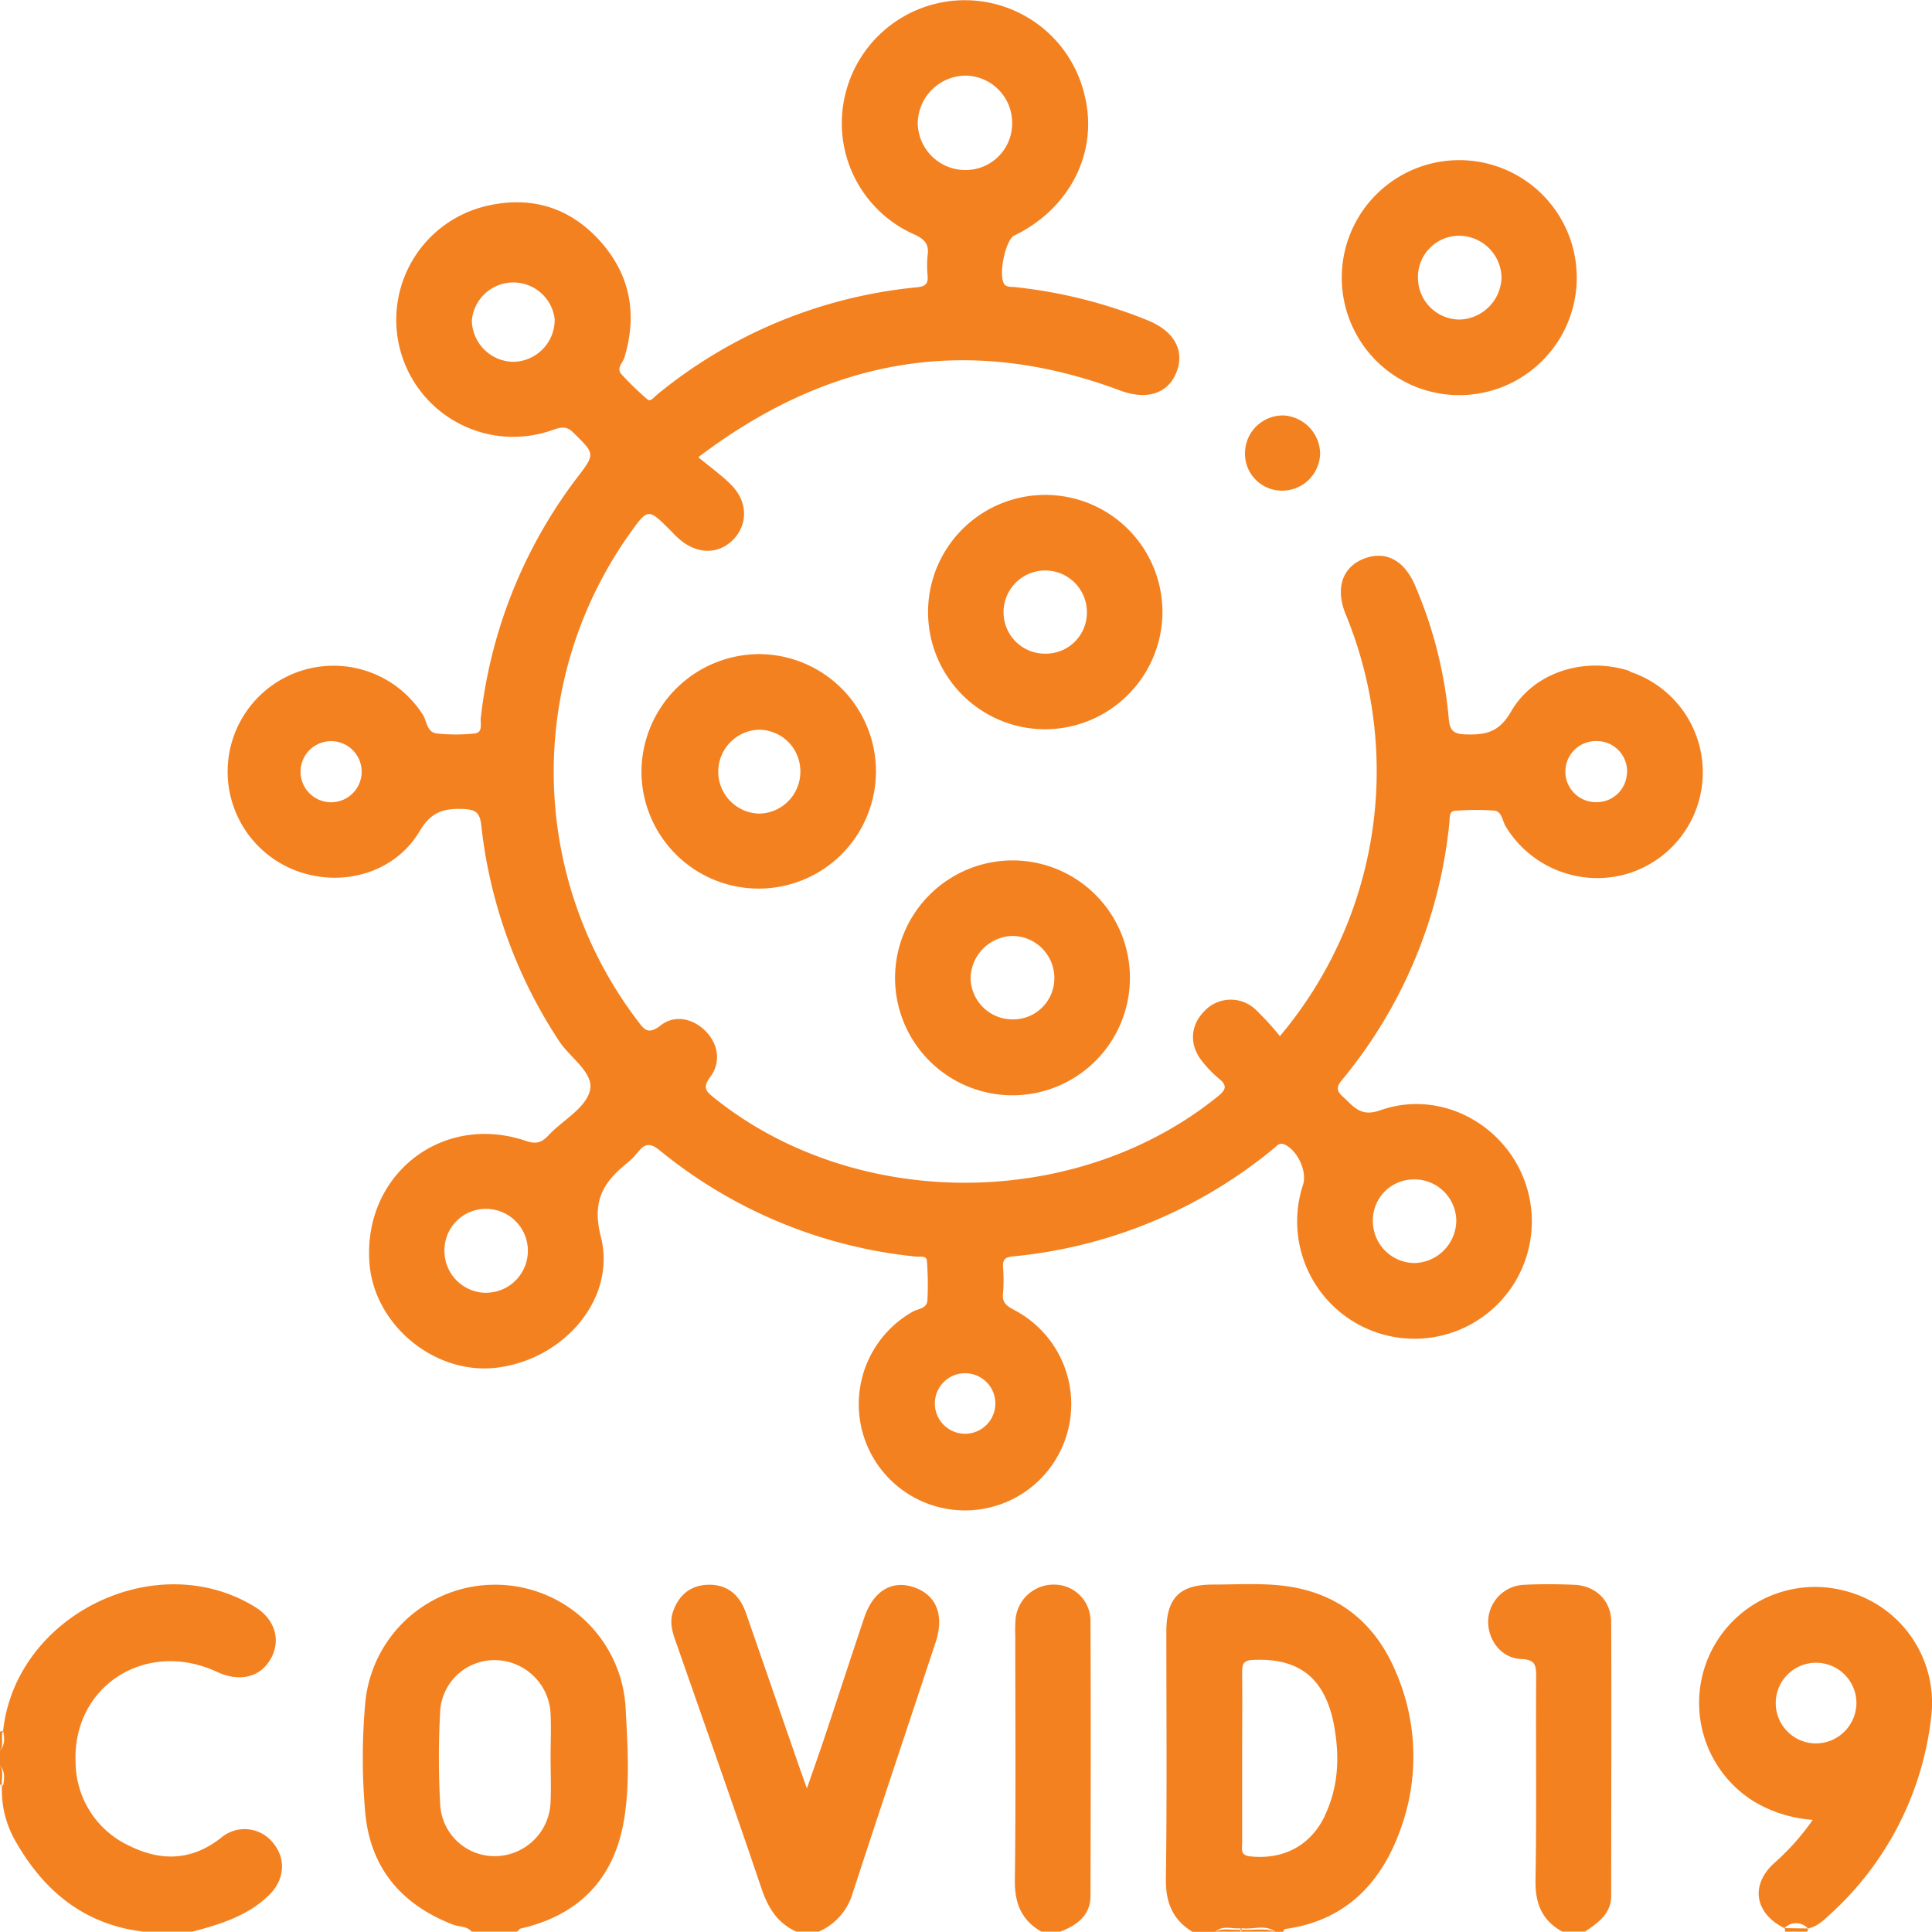 <svg xmlns="http://www.w3.org/2000/svg" viewBox="0 0 383.14 383.07"><defs><style>.cls-1{fill:#f48120;}</style></defs><g id="Camada_2" data-name="Camada 2"><g id="Camada_1-2" data-name="Camada 1"><path class="cls-1" d="M254,314.42c-4.44-.47-9-.18-13.45-.18-6.63,0-9.24,2.64-9.25,9.33,0,16.32.14,32.64-.09,49-.07,4.69,1.32,8.12,5.27,10.54h4.49c1.59-1.43,3.51-.48,5.27-.72,2.22.34,4.61-.85,6.7.72h1.5c.13-.19.24-.54.39-.56,11.78-1.61,18.91-8.83,22.8-19.48a42.1,42.1,0,0,0-.75-31.34C272.65,321.55,265,315.59,254,314.42Zm8.71,45.73c-2.87,5.94-8.25,8.66-14.73,8-2.06-.22-1.65-1.42-1.65-2.58,0-5.61,0-11.22,0-16.83h0c0-5.74.06-11.47,0-17.21,0-1.76.45-2.28,2.27-2.35,8.78-.37,13.79,3.32,15.76,12C265.7,347.65,265.63,354.05,262.68,360.15Z"></path><path class="cls-1" d="M98.36,314.27a25.82,25.82,0,0,0-25.93,23.51,121.58,121.58,0,0,0,0,21.67c1,11,7.16,18.24,17.37,22.21,1.23.49,2.75.25,3.72,1.41h9c.26-.21.5-.56.79-.63,11.59-2.66,18.52-9.95,20.44-21.54,1.23-7.38.69-14.94.31-22.4A25.88,25.88,0,0,0,98.36,314.27Zm10.83,42.92a11.1,11.1,0,0,1-10.64,10.9A10.8,10.8,0,0,1,87.3,357.9a166.12,166.12,0,0,1,0-18.67,10.77,10.77,0,0,1,11.06-10A11.13,11.13,0,0,1,109.19,340c.13,2.86,0,5.73,0,8.59S109.31,354.33,109.19,357.19Z"></path><path class="cls-1" d="M43.86,364.44C38.08,369,32,369.18,25.7,366.07A18.37,18.37,0,0,1,15,349.71C14.22,334.45,28.85,325,43,331.54c4.54,2.1,8.59,1.12,10.69-2.58s.8-7.87-3.06-10.25C31,306.58,3.11,320.25.62,343.23c.25,1.38.44,2.75-.62,3.93v3c1.06,1.18.87,2.55.62,3.93L.39,354A20.33,20.33,0,0,0,3.23,365.4c5.65,9.8,13.64,16.29,25.2,17.67h9.73c5.48-1.45,10.88-3.09,15.11-7.16,3.17-3.05,3.53-7.23.92-10.39A7.2,7.2,0,0,0,43.86,364.44Z"></path><path class="cls-1" d="M181.11,314.73c-4.32-1.41-8,.86-9.75,6.16-2.57,7.66-5.07,15.33-7.62,23-1.12,3.35-2.3,6.69-3.72,10.77-.91-2.56-1.53-4.26-2.12-6-3.34-9.62-6.65-19.26-10-28.87-1.24-3.51-3.69-5.64-7.55-5.51-3.5.12-5.78,2.12-6.89,5.36-.78,2.26,0,4.42.78,6.55,5.6,16.07,11.3,32.11,16.74,48.23,1.31,3.87,3.15,6.93,6.92,8.64h4.49a12,12,0,0,0,6.67-7.51c5.42-16.65,11-33.25,16.49-49.88C187.33,320.25,185.66,316.22,181.11,314.73Z"></path><path class="cls-1" d="M312.26,314.29c-3.36-.15-6.73-.17-10.08,0a7.41,7.41,0,0,0-7.06,7.33c0,3.72,2.67,7.23,6.52,7.38,2.94.11,3,1.35,3,3.59-.09,13.45.1,26.91-.13,40.35-.07,4.59,1.31,7.92,5.31,10.12h4.49c2.61-1.73,5.2-3.53,5.21-7.1,0-18.19.07-36.37,0-54.56C319.43,317.35,316.36,314.47,312.26,314.29Z"></path><path class="cls-1" d="M209.09,314.25a7.57,7.57,0,0,0-7.68,6.71,26.88,26.88,0,0,0-.07,3.36c0,16.19.12,32.37-.08,48.55-.06,4.58,1.32,7.93,5.26,10.2h3.74c3.32-1.26,6-3.2,6-7.12.05-18.17.08-36.35,0-54.52A7.2,7.2,0,0,0,209.09,314.25Z"></path><path class="cls-1" d="M246.3,382.69h-.11c0,.13,0,.26,0,.38h6.73C250.75,382.27,248.5,382.87,246.3,382.69Z"></path><path class="cls-1" d="M245.91,382.71c-1.66.08-3.36-.4-5,.36h5.24Q245.91,382.89,245.91,382.71Z"></path><path class="cls-1" d="M245.94,382.58a.31.31,0,0,0,0,.13l.28,0c0-.11,0-.22,0-.34S246,382.43,245.94,382.58Z"></path><path class="cls-1" d="M353.93,383.07h4.49a3.19,3.19,0,0,0,.12-.63l-4.67-.06A.62.62,0,0,1,353.93,383.07Z"></path><path class="cls-1" d="M.62,343.23l-.62.19v3.74C.88,346,0,344.47.62,343.23Z"></path><path class="cls-1" d="M0,350.15v3.74l.39.12s0,0,0,0C.21,352.7.78,351.36,0,350.15Z"></path><path class="cls-1" d="M323.22,133.08c-8.78-2.9-19,.08-23.59,8.08-2.36,4.08-5,4.59-8.91,4.48-2.34-.06-3.2-.64-3.41-3.09a86,86,0,0,0-6.63-26.31c-2.14-5.12-5.88-7.13-10.19-5.45s-5.69,5.88-3.67,10.92a81.6,81.6,0,0,1-13,83.77,58.67,58.67,0,0,0-4.9-5.35,7.17,7.17,0,0,0-10.12.43c-2.83,2.9-3,6.85-.22,10.12a22.63,22.63,0,0,0,3.13,3.21c1.83,1.44,1.33,2.3-.27,3.6-28.11,22.69-71.85,22.76-99.93.14-1.57-1.26-2.16-2-.69-4,2.24-3,1.61-6.64-.93-9.18s-6.17-3.23-8.86-1.11-3.44.58-4.76-1.14A81.56,81.56,0,0,1,124.76,106c3.74-5.26,3.74-5.26,8.14-.87.53.53,1,1.08,1.59,1.58,3.58,3.28,8,3.36,11,.22,2.85-3,2.79-7.42-.42-10.71-1.9-1.94-4.16-3.53-6.59-5.55,26.26-19.9,53.73-24.42,83.62-13.24,5.18,1.94,9.35.72,11.1-3.35,1.87-4.36-.19-8.31-5.46-10.5a97.34,97.34,0,0,0-26.33-6.63c-.71-.08-1.63,0-2.09-.42-1.5-1.31,0-8.93,1.81-9.81,11-5.32,16.71-16.48,14-27.66a24.39,24.39,0,0,0-47.49-.39,24.11,24.11,0,0,0,13.65,27.81c2,.92,3,1.9,2.67,4.12a20.9,20.9,0,0,0,0,4.11c.12,1.58-.46,2.09-2.08,2.26A95.63,95.63,0,0,0,130.26,78.3c-.55.45-1.23,1.43-1.86.91a60.8,60.8,0,0,1-5.1-4.93c-1.17-1.25.21-2.31.53-3.38,2.64-8.72,1.11-16.6-5-23.28S105,38.8,96.32,40.88a23.2,23.2,0,1,0,13.17,44.43c1.59-.54,2.76-1,4.27.54,4.24,4.21,4.33,4.11.66,8.92-.46.59-.9,1.19-1.34,1.8a96.44,96.44,0,0,0-17.73,45.77c-.13,1.07.5,2.92-1.21,3.12a35.87,35.87,0,0,1-7.47,0c-2-.18-2-2.37-2.77-3.65A21,21,0,1,0,59.67,173c8.89,2.88,18.8-.15,23.56-8.18,2.25-3.8,4.72-4.53,8.6-4.39,2.53.1,3.35.75,3.61,3.25a96.76,96.76,0,0,0,15.43,42.76c2.16,3.33,7,6.31,6.12,9.84s-5.42,5.88-8.23,8.88c-1.35,1.44-2.43,1.79-4.49,1.09-16.61-5.64-32.33,6.73-31,24.25.93,12.3,13,22.21,25.22,20.73,13.37-1.62,23.8-13.73,20.66-26-1.81-7.06.49-10.76,5.19-14.56a13.64,13.64,0,0,0,2.11-2.12c1.39-1.78,2.47-2,4.45-.36a95.22,95.22,0,0,0,50.66,21c.81.09,2.15-.25,2.25.79a60.29,60.29,0,0,1,.11,7.84c-.08,1.75-1.93,1.7-3,2.35a21.07,21.07,0,1,0,20.53-.21c-1.47-.82-2.81-1.37-2.54-3.48a31.6,31.6,0,0,0,0-5.24c-.06-1.36.36-1.92,1.85-2.07a95.35,95.35,0,0,0,52-21.55c.52-.42.94-1.08,1.91-.68,2.55,1.06,4.61,5.31,3.74,8a23.27,23.27,0,1,0,42.1-4.62c-5.52-9.22-16.65-13.74-26.8-10.13-3.9,1.39-5.28-.77-7.41-2.71-1.31-1.19-1.29-1.92-.18-3.29a94.54,94.54,0,0,0,21.33-51.27c.08-.84-.06-2,1-2.12a49.94,49.94,0,0,1,7.83-.05c1.58.13,1.64,2,2.32,3.14a21.22,21.22,0,0,0,23.58,9.54,21,21,0,0,0,1-40.24ZM182,24.37A9.56,9.56,0,0,1,191.57,15a9.35,9.35,0,0,1,9.15,9.38,9.23,9.23,0,0,1-9.15,9.34A9.44,9.44,0,0,1,182,24.37ZM102,71.75a8.35,8.35,0,0,1-8.43-8.15A8.26,8.26,0,0,1,110,63.26,8.34,8.34,0,0,1,102,71.75ZM66,159.09A6.06,6.06,0,1,1,66.16,147,6.06,6.06,0,0,1,66,159.09Zm30.33,97.29A8.3,8.3,0,0,1,88.14,248a8.21,8.21,0,0,1,8.26-8.27,8.32,8.32,0,1,1-.07,16.64Zm95.06,27.95a6,6,0,0,1,0-12,6,6,0,1,1,0,12Zm89-50.44a8.3,8.3,0,0,1,8.41,8.15,8.49,8.49,0,0,1-8.21,8.43,8.3,8.3,0,0,1-8.33-8.24A8.12,8.12,0,0,1,280.41,233.89Zm42.25-80.52a6,6,0,0,1-6.12,5.71,6.06,6.06,0,1,1,.32-12.11A6,6,0,0,1,322.66,153.37Z"></path><path class="cls-1" d="M365.93,315.5a23,23,0,0,0-17.88,41.89,26.39,26.39,0,0,0,11.44,3.51,47.81,47.81,0,0,1-7.71,8.63c-4.72,4.37-3.79,9.9,2.09,12.85a3.19,3.19,0,0,1,4.67.06c1.95-.38,3.25-1.78,4.6-3A62.19,62.19,0,0,0,383,340.32,22.92,22.92,0,0,0,365.93,315.5Zm-6,30.24a8,8,0,1,1,8.22-7.88A8.07,8.07,0,0,1,359.91,345.74Z"></path><path class="cls-1" d="M230.51,122.27a23.24,23.24,0,1,0-23.7,22.35A23.33,23.33,0,0,0,230.51,122.27Zm-23.06,7.36a8.2,8.2,0,0,1-8.43-8.07,8.26,8.26,0,1,1,16.52-.33A8.14,8.14,0,0,1,207.45,129.63Z"></path><path class="cls-1" d="M127.21,153.05a23.25,23.25,0,1,0,23.24-23.33A23.42,23.42,0,0,0,127.21,153.05Zm31.51-.08a8.3,8.3,0,0,1-8.19,8.38,8.32,8.32,0,0,1-.11-16.63A8.22,8.22,0,0,1,158.72,153Z"></path><path class="cls-1" d="M289.33,78.36a23.3,23.3,0,1,0,.12-46.6,23.3,23.3,0,0,0-.12,46.6Zm0-31.61a8.46,8.46,0,0,1,8.44,8.19,8.57,8.57,0,0,1-8.24,8.43,8.29,8.29,0,0,1-8.33-8.23A8.18,8.18,0,0,1,289.29,46.75Z"></path><path class="cls-1" d="M177.5,193.94a23.29,23.29,0,1,0,23.31-23.31A23.34,23.34,0,0,0,177.5,193.94Zm31.59-.09a8.16,8.16,0,0,1-8.2,8.31,8.33,8.33,0,0,1-8.41-8.16,8.54,8.54,0,0,1,8.27-8.39A8.35,8.35,0,0,1,209.09,193.85Z"></path><path class="cls-1" d="M254,97.3a7.54,7.54,0,0,0,7.8-7.3,7.71,7.71,0,0,0-7.19-7.61,7.51,7.51,0,0,0-7.71,7.37A7.32,7.32,0,0,0,254,97.3Z"></path></g></g></svg>